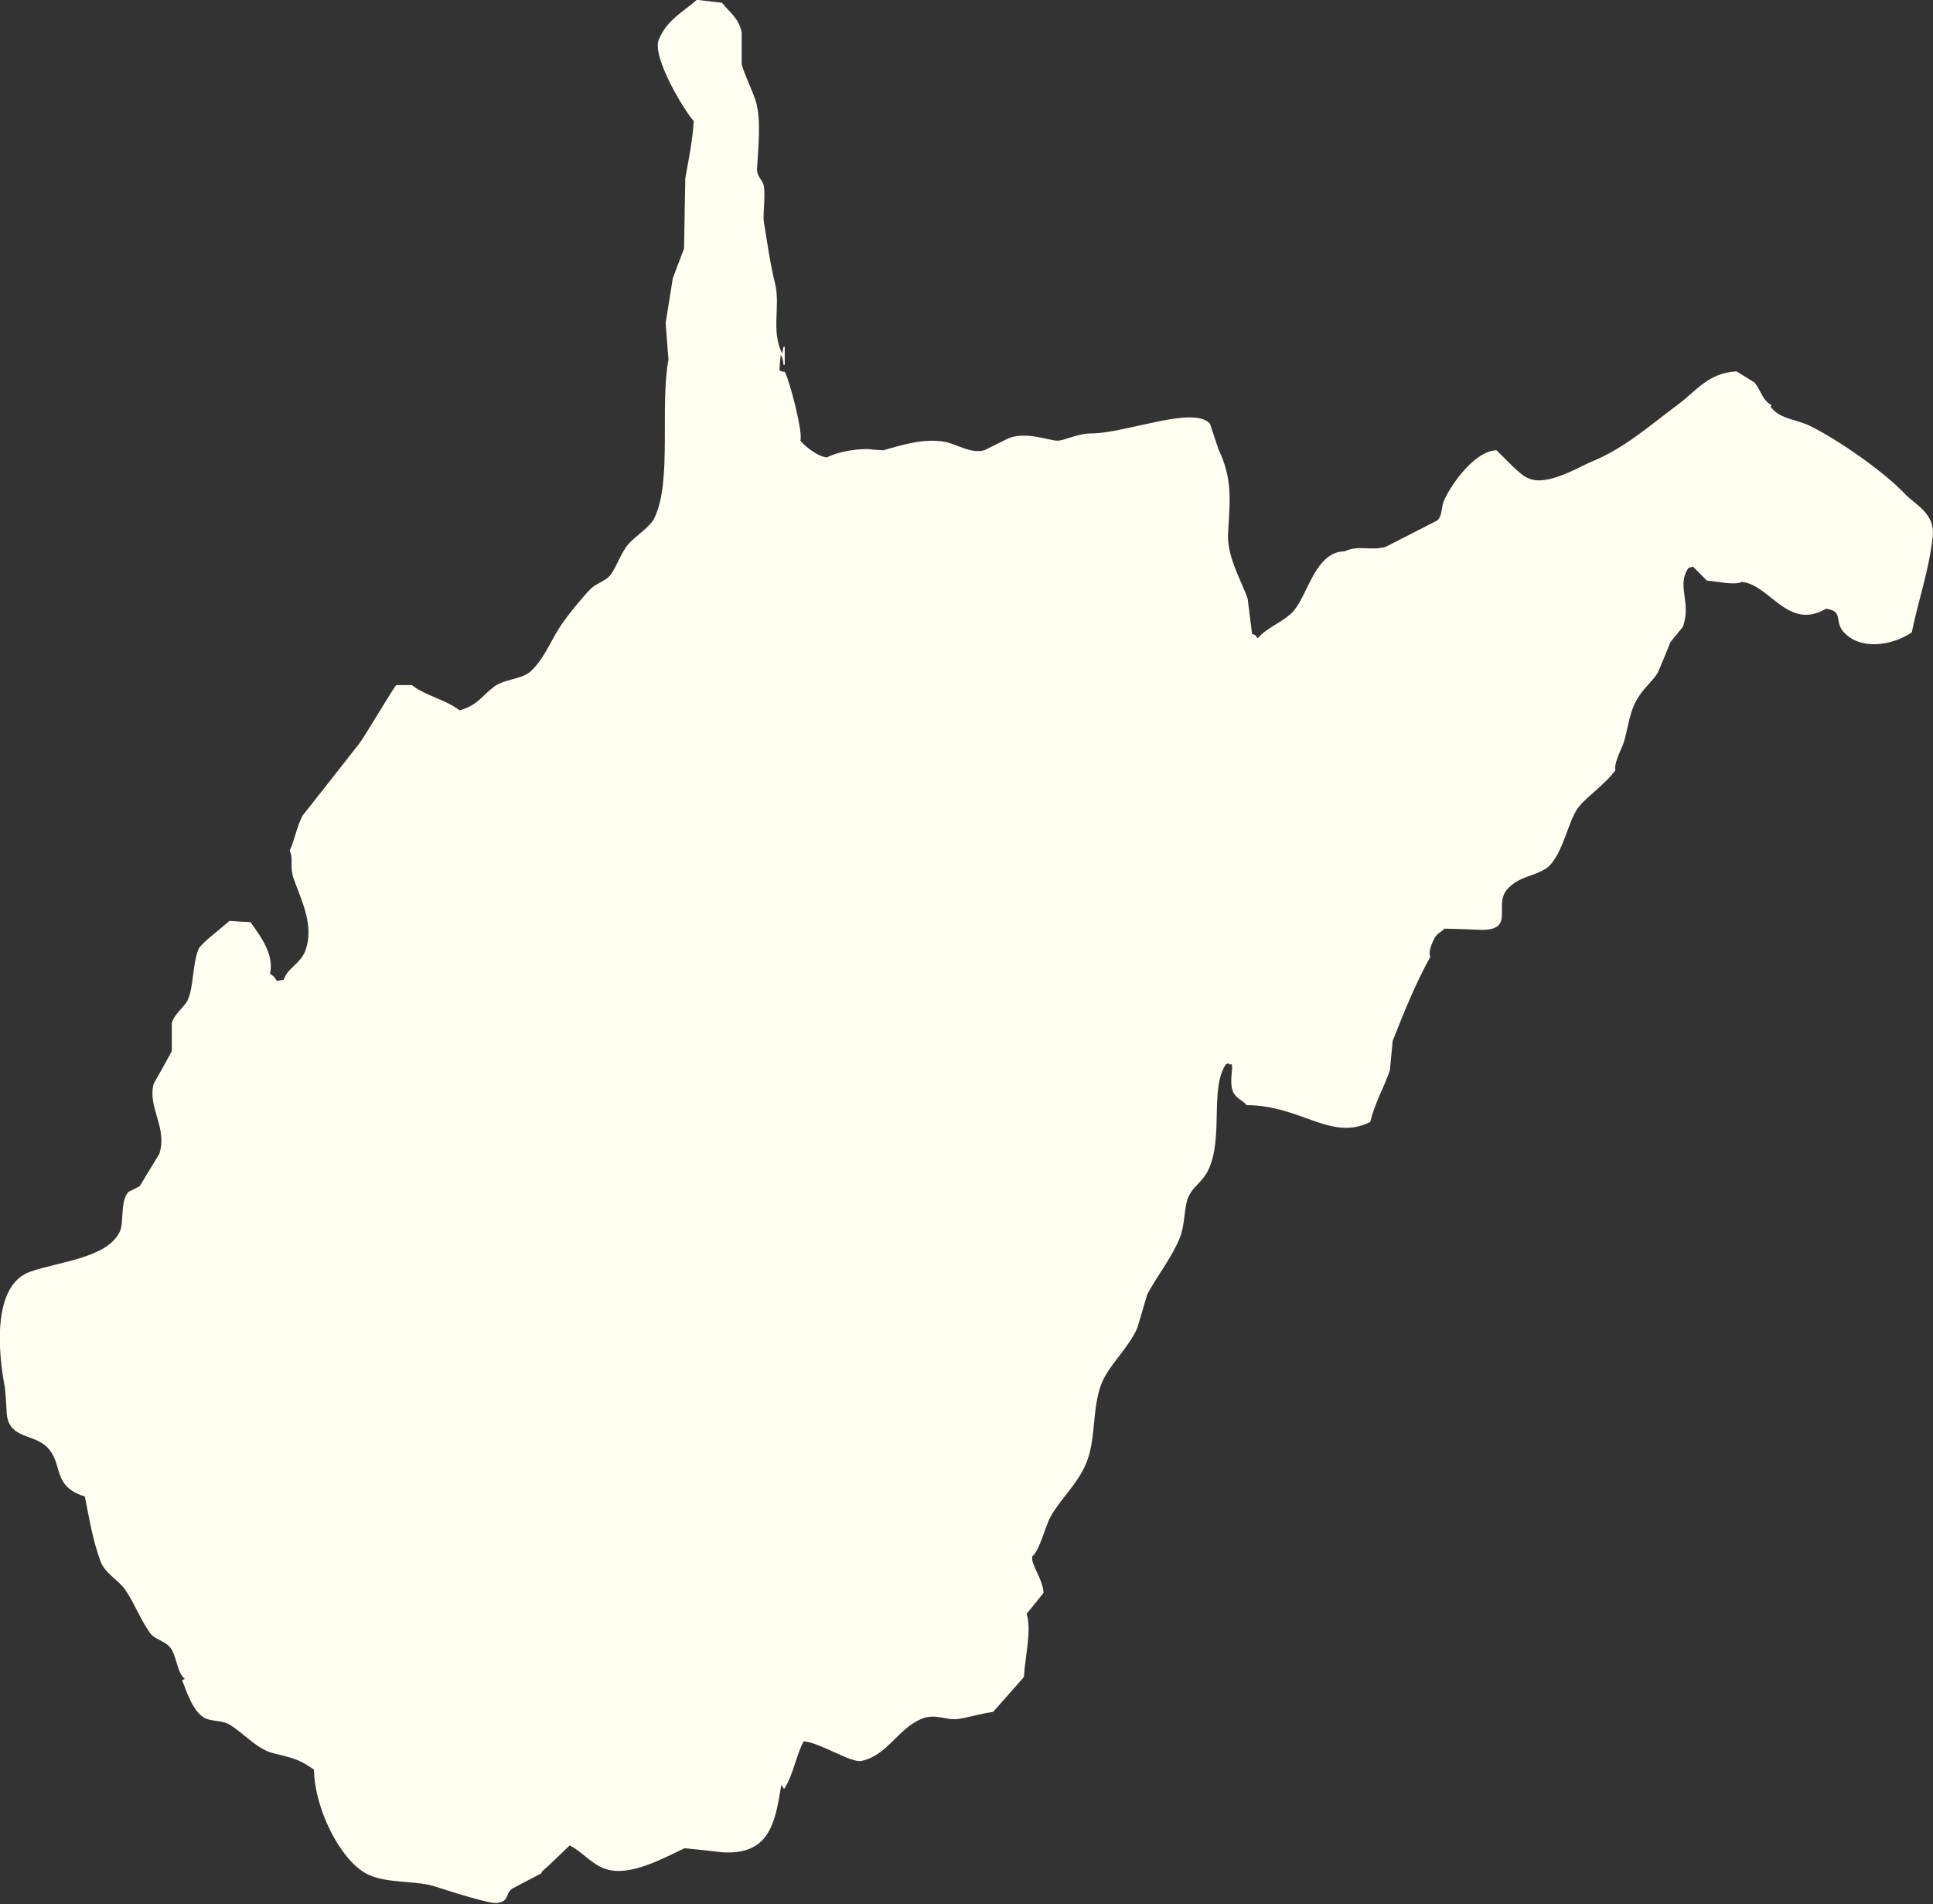 <?xml version="1.0" encoding="UTF-8"?> <svg xmlns="http://www.w3.org/2000/svg" id="WV" viewBox="0 0 62 61.07"><rect x="0" y="0" width="62" height="61.07" fill="#333333" stroke="none"/><defs><style>.cls-1{fill:#fffef1;fill-rule:evenodd;}</style></defs><path class="cls-1" d="M22.4,0c.26.03.51.06.76.09.24.31.53.48.63.95v1.03c.09.32.34.83.45,1.17.18.58.08,1.48.04,2.2,0,.18.16.36.18.41.13.22,0,.98.04,1.26.09.56.21,1.4.36,1.98.18.74-.14,1.52.23,2.25.01-.07.03-.15.04-.22h.04v.58h-.04c-.01-.16-.03-.22-.09-.32-.02.16-.03.33-.04.5.04.02.09.03.13.04h.04c.15.26.6,1.98.5,2.21.17.2.54.5.85.54.37-.19.91-.27,1.31-.27.16.02.33.03.5.04.53-.15,1.29-.4,1.98-.27.37.07.84.39,1.26.27.27-.13.54-.27.81-.4.54-.18,1.13.04,1.48.09.25.03.63-.22,1.12-.23,1.14,0,3.31-.91,3.83-.31.09.27.18.54.27.81.46.97.37,1.63.31,2.7-.04.78.44,1.53.63,2.11.05.38.09.75.14,1.12.16.05.09.04.18.14.31-.37.86-.53,1.17-.9.45-.54.69-1.88,1.62-1.89.45-.21.78-.01,1.31-.14.55-.28,1.11-.57,1.66-.85.18-.17.11-.42.23-.67.23-.5.97-1.56,1.67-1.58.26.24.77.82,1.03.9.59.27,1.64-.38,2.03-.54,1.06-.43,1.91-1.2,2.79-1.85.54-.4.95-1,1.85-1.04.19.12.39.24.58.36.2.25.25.57.54.72-.02.09-.07.03,0,.09.3.37.8.36,1.26.59.9.45,2.34,1.45,3.01,2.16.34.36.99.63.9,1.39-.12,1.09-.46,2.02-.67,3.06-.6.41-1.66.61-2.21-.04-.27-.33.02-.64-.54-.72-1.22.72-1.8-.77-2.7-.86-.25.12-.8-.02-1.12-.04-.15-.15-.3-.3-.45-.45-.04.01-.09.03-.14.04-.4.57.1,1.08-.18,1.89-.13.16-.27.33-.4.49-.13.33-.27.66-.41.99-.2.31-.47.5-.67.86-.29.49-.29,1.14-.5,1.57-.07.16-.25.58-.18.68-.31.44-.89.83-1.17,1.17-.37.45-.5,1.55-1.04,1.98-.48.3-.87.25-1.26.67-.46.51.26,1.3-.81,1.31-.41-.02-.81-.03-1.21-.04-.12.13-.23.14-.32.31-.04.07-.22.43-.13.59-.48.86-.86,1.81-1.21,2.7-.03.31-.06.63-.09.94-.19.57-.48,1.03-.63,1.66-1.26.63-2.21-.53-3.96-.54-.14-.16-.37-.23-.45-.45-.12-.33.03-.8-.04-.86h-.09v-.04s-.06.03-.09.04c-.53.79-.06,2.39-.58,3.42-.18.36-.48.5-.63.85-.13.3-.1.89-.27,1.3-.25.62-.74,1.24-1.04,1.8-.11.36-.21.72-.32,1.08-.28.66-.94,1.21-1.17,1.84-.29.81-.15,1.81-.5,2.57-.28.63-.82,1.11-1.12,1.66-.16.29-.34,1.06-.58,1.26-.06.25.34.72.36,1.17-.18.23-.36.45-.54.67.16.54-.04,1.29-.09,2.03-.33.38-.66.75-.99,1.12-.39.05-.77.17-1.08.22-.43.07-.75-.19-1.21,0-.76.31-1.09,1.17-1.93,1.35-.34.07-1.31-.58-1.85-.63-.24.42-.34,1.1-.63,1.53-.03-.04-.06-.09-.09-.13-.2,1.25-.39,2.25-1.89,2.16-.4-.05-.81-.09-1.21-.13-.66.3-1.73.92-2.52.67-.46-.14-.77-.57-1.17-.76,0,0-.73.71-.9.85v.04c-.32.17-.63.33-.95.5-.22.17-.08.39-.45.45-.17.08-1.69-.42-2.07-.54-.61-.18-1.55-.07-2.16-.4-.84-.46-1.65-2.08-1.67-3.33-.52-.37-.71-.37-1.35-.54-.48-.13-.96-.67-1.35-.9-.27-.16-.56-.09-.81-.22-.38-.21-.58-.86-.72-1.21.03-.01.06-.03.09-.04-.27-.21-.26-.79-.5-1.04-.18-.19-.48-.23-.63-.45-.31-.44-.47-.9-.77-1.35-.22-.33-.67-.54-.81-.94-.25-.7-.33-1.22-.5-2.07-1.08-.34-.67-1.04-1.21-1.58-.46-.46-1.28-.25-1.3-1.17-.01-.24-.03-.48-.05-.72-.23-1.18-.41-3.31.81-3.74.95-.33,2.49-.44,2.88-1.3.13-.32,0-.96.27-1.26.12-.06.24-.12.36-.18.21-.35.42-.69.63-1.04.27-.85-.39-1.49-.18-2.25.2-.35.39-.69.58-1.04v-.9c.07-.28.38-.5.5-.72.21-.43.15-1.15.36-1.66.07-.17.81-.73.99-.9.22.02.45.03.67.04.39.53.76,1.07.63,1.66.11.06.16.12.22.23.08-.02.15-.03.22-.04.12-.38.51-.5.68-.9.33-.83-.14-1.7-.36-2.34-.14-.4,0-.65-.13-.9.16-.34.22-.74.41-1.12.62-.78,1.23-1.56,1.84-2.34.16-.21,1.1-1.8,1.17-1.85h.5c.45.35,1.08.46,1.53.81.58-.16.73-.48,1.12-.77.33-.24.88-.22,1.17-.49.45-.42.67-1.07,1.04-1.58.19-.27.66-.85.9-1.08.19-.17.49-.24.63-.45.23-.34.32-.7.58-.99.22-.24.67-.52.81-.81.57-1.17.17-3.57.45-5.08-.03-.39-.06-.78-.09-1.17.08-.48.15-.96.23-1.44.12-.31.24-.63.36-.95.01-.75.03-1.5.04-2.25.11-.62.24-1.25.27-1.84-.29-.31-1.35-2.05-1.12-2.61.27-.65.78-.88,1.26-1.31Z"></path></svg> 